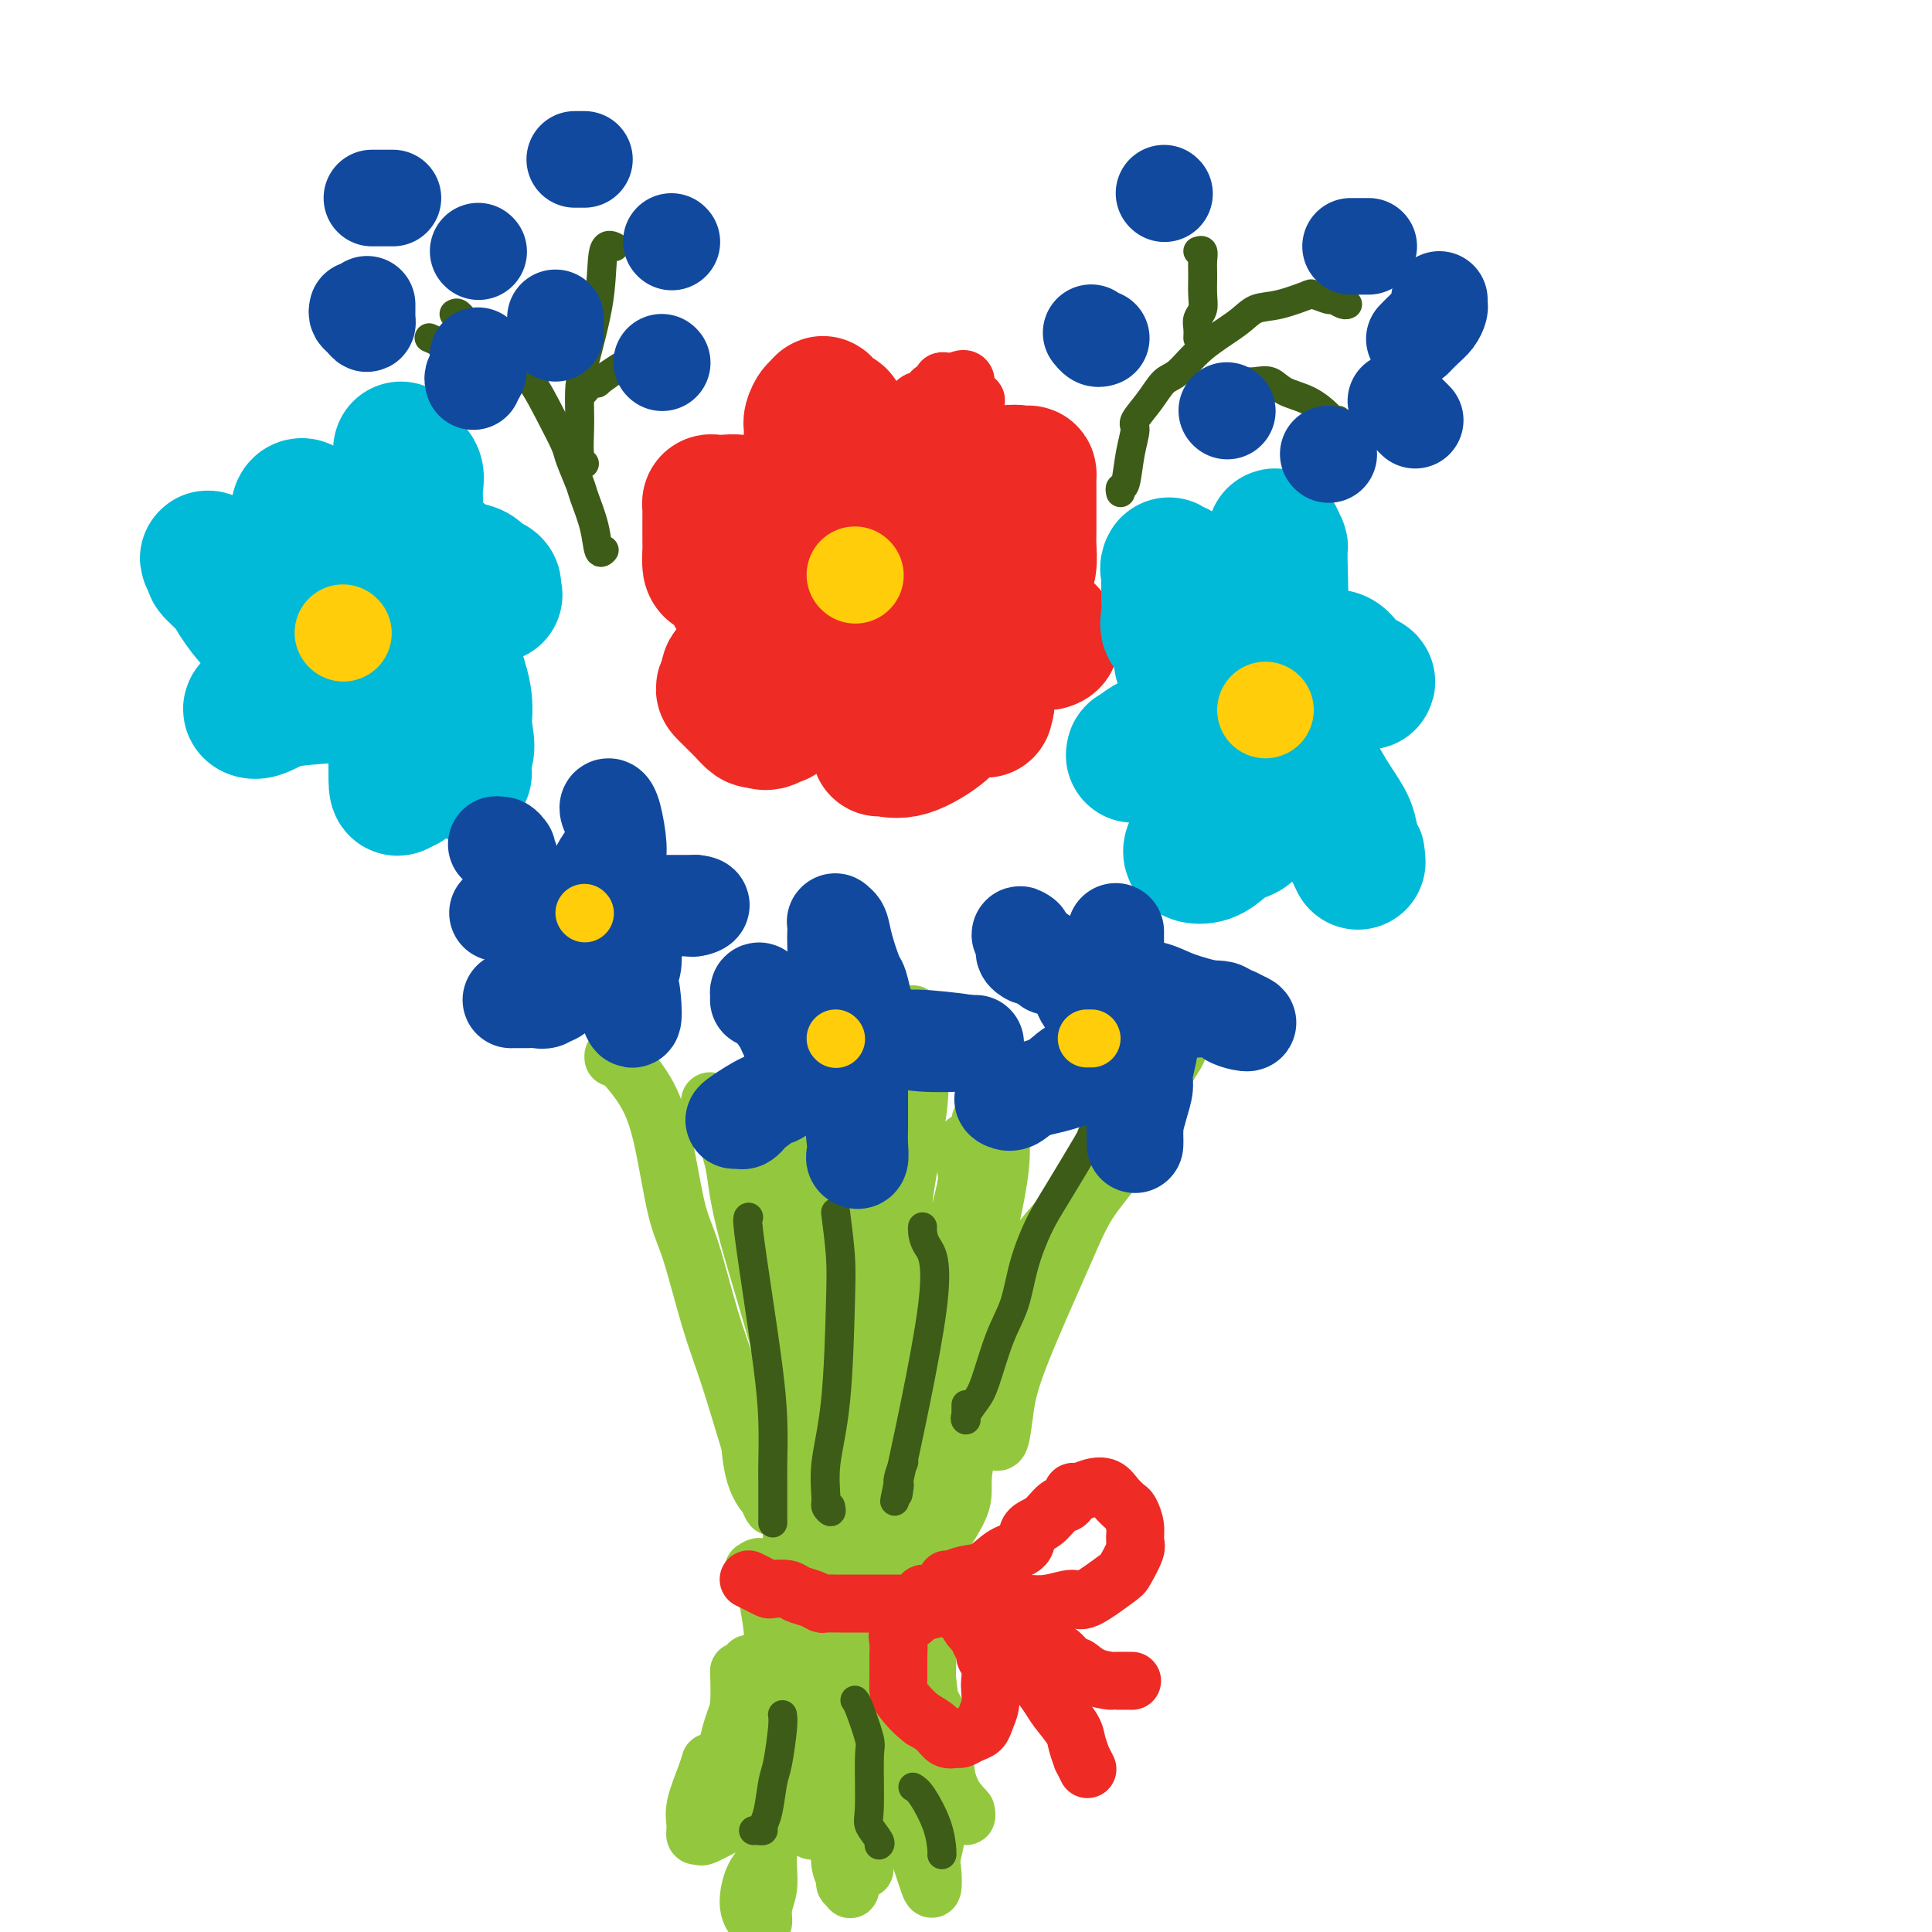 <svg viewBox='0 0 400 400' version='1.1' xmlns='http://www.w3.org/2000/svg' xmlns:xlink='http://www.w3.org/1999/xlink'><g fill='none' stroke='rgb(238,43,36)' stroke-width='28' stroke-linecap='round' stroke-linejoin='round'><path d='M165,133c0.151,-0.430 0.303,-0.860 0,-1c-0.303,-0.140 -1.060,0.008 -2,-1c-0.940,-1.008 -2.061,-3.174 -3,-4c-0.939,-0.826 -1.694,-0.312 -3,-1c-1.306,-0.688 -3.163,-2.578 -4,-3c-0.837,-0.422 -0.655,0.623 -1,0c-0.345,-0.623 -1.217,-2.915 -2,-4c-0.783,-1.085 -1.478,-0.963 -2,-1c-0.522,-0.037 -0.872,-0.232 -1,-1c-0.128,-0.768 -0.034,-2.107 0,-3c0.034,-0.893 0.009,-1.338 0,-2c-0.009,-0.662 -0.002,-1.539 0,-2c0.002,-0.461 -0.000,-0.506 0,-1c0.000,-0.494 0.002,-1.439 0,-2c-0.002,-0.561 -0.010,-0.739 0,-1c0.010,-0.261 0.036,-0.607 0,-1c-0.036,-0.393 -0.134,-0.835 0,-1c0.134,-0.165 0.500,-0.055 1,0c0.500,0.055 1.135,0.053 2,0c0.865,-0.053 1.962,-0.158 3,0c1.038,0.158 2.019,0.579 3,1'/><path d='M156,105c2.061,0.930 2.713,2.755 4,4c1.287,1.245 3.209,1.909 4,3c0.791,1.091 0.451,2.609 1,4c0.549,1.391 1.989,2.653 3,4c1.011,1.347 1.595,2.777 2,4c0.405,1.223 0.631,2.238 1,3c0.369,0.762 0.881,1.272 1,2c0.119,0.728 -0.154,1.675 0,2c0.154,0.325 0.737,0.029 1,0c0.263,-0.029 0.206,0.209 0,0c-0.206,-0.209 -0.562,-0.864 -1,-2c-0.438,-1.136 -0.958,-2.752 -1,-5c-0.042,-2.248 0.395,-5.127 0,-8c-0.395,-2.873 -1.623,-5.740 -2,-7c-0.377,-1.260 0.095,-0.913 0,-2c-0.095,-1.087 -0.758,-3.608 -1,-5c-0.242,-1.392 -0.065,-1.655 0,-3c0.065,-1.345 0.017,-3.774 0,-5c-0.017,-1.226 -0.001,-1.250 0,-2c0.001,-0.750 -0.011,-2.226 0,-3c0.011,-0.774 0.044,-0.847 0,-1c-0.044,-0.153 -0.166,-0.387 0,-1c0.166,-0.613 0.619,-1.604 1,-2c0.381,-0.396 0.691,-0.198 1,0'/><path d='M170,85c0.429,-2.687 0.501,-0.905 1,0c0.499,0.905 1.426,0.933 2,1c0.574,0.067 0.794,0.175 1,1c0.206,0.825 0.398,2.369 1,4c0.602,1.631 1.615,3.351 2,5c0.385,1.649 0.141,3.229 0,4c-0.141,0.771 -0.180,0.733 0,2c0.180,1.267 0.580,3.840 1,5c0.420,1.160 0.859,0.907 1,2c0.141,1.093 -0.015,3.532 0,5c0.015,1.468 0.201,1.967 0,4c-0.201,2.033 -0.788,5.602 -1,8c-0.212,2.398 -0.050,3.626 0,5c0.050,1.374 -0.011,2.894 0,4c0.011,1.106 0.094,1.800 0,2c-0.094,0.200 -0.366,-0.092 0,-1c0.366,-0.908 1.369,-2.431 2,-5c0.631,-2.569 0.891,-6.183 1,-9c0.109,-2.817 0.068,-4.835 1,-7c0.932,-2.165 2.838,-4.476 4,-6c1.162,-1.524 1.581,-2.262 2,-3'/><path d='M188,106c1.464,-1.969 2.124,-2.392 3,-3c0.876,-0.608 1.968,-1.403 3,-2c1.032,-0.597 2.003,-0.998 3,-1c0.997,-0.002 2.018,0.394 4,0c1.982,-0.394 4.923,-1.579 7,-2c2.077,-0.421 3.288,-0.078 4,0c0.712,0.078 0.923,-0.110 1,0c0.077,0.110 0.020,0.517 0,1c-0.020,0.483 -0.005,1.043 0,2c0.005,0.957 -0.002,2.312 0,4c0.002,1.688 0.013,3.708 0,5c-0.013,1.292 -0.051,1.857 0,3c0.051,1.143 0.190,2.864 0,4c-0.190,1.136 -0.709,1.688 -2,3c-1.291,1.312 -3.355,3.386 -5,5c-1.645,1.614 -2.870,2.769 -3,4c-0.130,1.231 0.835,2.538 1,3c0.165,0.462 -0.469,0.078 -1,0c-0.531,-0.078 -0.958,0.151 -1,0c-0.042,-0.151 0.300,-0.681 0,-1c-0.300,-0.319 -1.244,-0.427 -2,-1c-0.756,-0.573 -1.326,-1.610 -2,-2c-0.674,-0.390 -1.451,-0.132 -2,0c-0.549,0.132 -0.869,0.138 -2,0c-1.131,-0.138 -3.074,-0.422 -5,0c-1.926,0.422 -3.836,1.549 -5,2c-1.164,0.451 -1.582,0.225 -2,0'/><path d='M182,130c-3.651,0.764 -4.780,1.675 -6,2c-1.220,0.325 -2.532,0.063 -3,0c-0.468,-0.063 -0.093,0.074 0,0c0.093,-0.074 -0.096,-0.360 -1,0c-0.904,0.360 -2.522,1.364 -4,2c-1.478,0.636 -2.816,0.902 -4,1c-1.184,0.098 -2.216,0.026 -3,0c-0.784,-0.026 -1.321,-0.006 -2,0c-0.679,0.006 -1.500,-0.002 -2,0c-0.500,0.002 -0.679,0.013 -1,0c-0.321,-0.013 -0.783,-0.049 -1,0c-0.217,0.049 -0.188,0.184 -1,1c-0.812,0.816 -2.463,2.313 -3,3c-0.537,0.687 0.040,0.565 0,1c-0.040,0.435 -0.699,1.429 -1,2c-0.301,0.571 -0.246,0.721 0,1c0.246,0.279 0.682,0.688 1,1c0.318,0.312 0.518,0.527 1,1c0.482,0.473 1.245,1.204 2,2c0.755,0.796 1.501,1.656 2,2c0.499,0.344 0.749,0.172 1,0'/><path d='M157,149c1.667,1.094 2.336,0.328 3,0c0.664,-0.328 1.323,-0.217 2,-1c0.677,-0.783 1.371,-2.458 2,-3c0.629,-0.542 1.194,0.050 2,0c0.806,-0.050 1.855,-0.743 3,-1c1.145,-0.257 2.386,-0.079 3,0c0.614,0.079 0.601,0.059 1,0c0.399,-0.059 1.211,-0.156 2,0c0.789,0.156 1.556,0.566 2,1c0.444,0.434 0.564,0.891 1,2c0.436,1.109 1.189,2.871 2,4c0.811,1.129 1.679,1.627 2,2c0.321,0.373 0.093,0.623 0,1c-0.093,0.377 -0.051,0.881 0,1c0.051,0.119 0.111,-0.148 1,0c0.889,0.148 2.606,0.709 5,0c2.394,-0.709 5.465,-2.688 7,-4c1.535,-1.312 1.533,-1.955 2,-3c0.467,-1.045 1.403,-2.491 2,-3c0.597,-0.509 0.853,-0.079 1,0c0.147,0.079 0.183,-0.191 1,0c0.817,0.191 2.415,0.845 3,1c0.585,0.155 0.158,-0.189 0,0c-0.158,0.189 -0.045,0.911 0,1c0.045,0.089 0.023,-0.456 0,-1'/><path d='M204,146c0.709,-0.389 -0.017,-1.863 0,-3c0.017,-1.137 0.779,-1.938 1,-3c0.221,-1.062 -0.099,-2.384 0,-3c0.099,-0.616 0.618,-0.526 1,-1c0.382,-0.474 0.627,-1.513 1,-2c0.373,-0.487 0.875,-0.421 1,-1c0.125,-0.579 -0.125,-1.801 0,-2c0.125,-0.199 0.625,0.626 1,1c0.375,0.374 0.624,0.296 1,0c0.376,-0.296 0.878,-0.812 1,-1c0.122,-0.188 -0.136,-0.050 0,0c0.136,0.050 0.667,0.013 1,0c0.333,-0.013 0.468,-0.001 1,0c0.532,0.001 1.462,-0.010 2,0c0.538,0.010 0.683,0.041 1,0c0.317,-0.041 0.805,-0.155 1,0c0.195,0.155 0.098,0.577 0,1'/><path d='M217,132c1.420,0.389 0.468,0.862 0,1c-0.468,0.138 -0.454,-0.058 -1,0c-0.546,0.058 -1.652,0.369 -2,0c-0.348,-0.369 0.062,-1.419 0,-2c-0.062,-0.581 -0.598,-0.694 -1,-1c-0.402,-0.306 -0.672,-0.803 -1,-1c-0.328,-0.197 -0.715,-0.092 -1,0c-0.285,0.092 -0.468,0.171 -1,0c-0.532,-0.171 -1.414,-0.593 -2,-1c-0.586,-0.407 -0.875,-0.799 -1,-1c-0.125,-0.201 -0.086,-0.211 0,0c0.086,0.211 0.219,0.644 0,1c-0.219,0.356 -0.790,0.634 -1,1c-0.210,0.366 -0.060,0.819 0,1c0.060,0.181 0.030,0.091 0,0'/></g>
<g fill='none' stroke='rgb(147,200,62)' stroke-width='12' stroke-linecap='round' stroke-linejoin='round'><path d='M147,228c0.523,0.893 1.047,1.785 2,4c0.953,2.215 2.336,5.752 3,9c0.664,3.248 0.609,6.208 3,15c2.391,8.792 7.229,23.418 9,33c1.771,9.582 0.474,14.121 0,18c-0.474,3.879 -0.127,7.099 0,13c0.127,5.901 0.034,14.483 0,20c-0.034,5.517 -0.009,7.971 0,11c0.009,3.029 0.002,6.634 0,9c-0.002,2.366 -0.001,3.492 0,4c0.001,0.508 0.000,0.399 0,0c-0.000,-0.399 -0.000,-1.086 0,-4c0.000,-2.914 0.000,-8.054 0,-11c-0.000,-2.946 -0.000,-3.699 0,-4c0.000,-0.301 0.000,-0.151 0,0'/><path d='M176,234c-0.104,0.081 -0.207,0.162 0,2c0.207,1.838 0.725,5.433 1,8c0.275,2.567 0.308,4.104 0,8c-0.308,3.896 -0.958,10.150 -2,16c-1.042,5.850 -2.475,11.297 -3,17c-0.525,5.703 -0.141,11.663 0,16c0.141,4.337 0.038,7.052 0,11c-0.038,3.948 -0.010,9.128 0,14c0.010,4.872 0.003,9.435 0,13c-0.003,3.565 -0.002,6.130 0,8c0.002,1.870 0.003,3.043 0,4c-0.003,0.957 -0.011,1.698 0,2c0.011,0.302 0.042,0.164 0,-1c-0.042,-1.164 -0.156,-3.353 0,-5c0.156,-1.647 0.580,-2.751 1,-5c0.420,-2.249 0.834,-5.643 1,-7c0.166,-1.357 0.083,-0.679 0,0'/><path d='M203,232c-0.059,0.379 -0.118,0.759 0,2c0.118,1.241 0.414,3.345 -1,8c-1.414,4.655 -4.538,11.863 -6,17c-1.462,5.137 -1.263,8.203 -2,13c-0.737,4.797 -2.412,11.325 -4,17c-1.588,5.675 -3.090,10.497 -4,14c-0.910,3.503 -1.228,5.688 -2,9c-0.772,3.312 -1.998,7.752 -3,12c-1.002,4.248 -1.780,8.302 -2,11c-0.220,2.698 0.120,4.038 0,6c-0.120,1.962 -0.698,4.546 -1,6c-0.302,1.454 -0.326,1.779 0,2c0.326,0.221 1.002,0.338 1,0c-0.002,-0.338 -0.681,-1.132 -1,-2c-0.319,-0.868 -0.278,-1.811 0,-4c0.278,-2.189 0.794,-5.626 1,-7c0.206,-1.374 0.103,-0.687 0,0'/><path d='M204,245c-1.233,1.231 -2.466,2.462 -3,5c-0.534,2.538 -0.367,6.383 -1,11c-0.633,4.617 -2.064,10.007 -3,14c-0.936,3.993 -1.376,6.588 -2,10c-0.624,3.412 -1.432,7.642 -2,14c-0.568,6.358 -0.896,14.843 -1,23c-0.104,8.157 0.015,15.984 0,20c-0.015,4.016 -0.163,4.219 0,6c0.163,1.781 0.639,5.140 1,8c0.361,2.860 0.607,5.221 1,7c0.393,1.779 0.931,2.976 1,4c0.069,1.024 -0.332,1.877 0,3c0.332,1.123 1.396,2.518 2,3c0.604,0.482 0.750,0.052 1,0c0.250,-0.052 0.606,0.273 1,1c0.394,0.727 0.826,1.856 1,2c0.174,0.144 0.088,-0.695 0,-1c-0.088,-0.305 -0.179,-0.075 -1,-1c-0.821,-0.925 -2.371,-3.005 -3,-6c-0.629,-2.995 -0.337,-6.905 -1,-10c-0.663,-3.095 -2.281,-5.376 -3,-7c-0.719,-1.624 -0.540,-2.591 -1,-4c-0.460,-1.409 -1.560,-3.260 -2,-4c-0.440,-0.740 -0.220,-0.370 0,0'/><path d='M188,347c-0.079,2.081 -0.158,4.162 0,7c0.158,2.838 0.554,6.434 1,9c0.446,2.566 0.944,4.102 2,6c1.056,1.898 2.672,4.158 3,7c0.328,2.842 -0.631,6.265 -1,8c-0.369,1.735 -0.149,1.781 0,3c0.149,1.219 0.225,3.612 0,4c-0.225,0.388 -0.752,-1.229 -1,-2c-0.248,-0.771 -0.218,-0.696 -1,-3c-0.782,-2.304 -2.374,-6.989 -3,-10c-0.626,-3.011 -0.284,-4.349 -2,-8c-1.716,-3.651 -5.490,-9.615 -7,-12c-1.510,-2.385 -0.755,-1.193 0,0'/><path d='M173,351c-0.101,1.622 -0.201,3.244 -1,5c-0.799,1.756 -2.295,3.646 -2,6c0.295,2.354 2.381,5.170 3,7c0.619,1.830 -0.231,2.672 -1,4c-0.769,1.328 -1.459,3.141 -2,4c-0.541,0.859 -0.932,0.763 -1,1c-0.068,0.237 0.188,0.805 0,1c-0.188,0.195 -0.821,0.016 -1,0c-0.179,-0.016 0.096,0.130 0,-1c-0.096,-1.130 -0.564,-3.535 -1,-6c-0.436,-2.465 -0.839,-4.990 -1,-6c-0.161,-1.010 -0.081,-0.505 0,0'/><path d='M164,361c0.545,0.345 1.089,0.691 0,3c-1.089,2.309 -3.812,6.582 -6,9c-2.188,2.418 -3.840,2.983 -6,4c-2.160,1.017 -4.829,2.487 -6,3c-1.171,0.513 -0.843,0.069 -1,0c-0.157,-0.069 -0.799,0.237 -1,0c-0.201,-0.237 0.037,-1.017 0,-2c-0.037,-0.983 -0.350,-2.171 0,-4c0.350,-1.829 1.364,-4.300 2,-6c0.636,-1.700 0.896,-2.629 1,-3c0.104,-0.371 0.052,-0.186 0,0'/><path d='M153,346c0.091,2.469 0.182,4.937 0,7c-0.182,2.063 -0.638,3.719 -1,6c-0.362,2.281 -0.632,5.187 -1,7c-0.368,1.813 -0.834,2.532 -1,3c-0.166,0.468 -0.030,0.685 0,1c0.030,0.315 -0.044,0.728 0,-1c0.044,-1.728 0.208,-5.597 1,-9c0.792,-3.403 2.213,-6.339 3,-9c0.787,-2.661 0.939,-5.046 1,-6c0.061,-0.954 0.030,-0.477 0,0'/><path d='M160,220c-0.125,0.366 -0.249,0.731 0,2c0.249,1.269 0.872,3.440 2,6c1.128,2.560 2.762,5.509 4,9c1.238,3.491 2.079,7.524 3,11c0.921,3.476 1.921,6.395 3,10c1.079,3.605 2.239,7.895 3,12c0.761,4.105 1.125,8.025 1,10c-0.125,1.975 -0.738,2.004 -1,3c-0.262,0.996 -0.172,2.959 0,4c0.172,1.041 0.424,1.160 0,1c-0.424,-0.160 -1.526,-0.600 -2,-1c-0.474,-0.400 -0.320,-0.762 0,-3c0.320,-2.238 0.806,-6.354 1,-8c0.194,-1.646 0.097,-0.823 0,0'/><path d='M180,208c0.735,0.825 1.471,1.650 2,3c0.529,1.350 0.852,3.226 1,8c0.148,4.774 0.121,12.445 0,18c-0.121,5.555 -0.336,8.994 -1,14c-0.664,5.006 -1.778,11.578 -3,17c-1.222,5.422 -2.552,9.695 -3,12c-0.448,2.305 -0.015,2.641 0,3c0.015,0.359 -0.388,0.740 -1,2c-0.612,1.260 -1.432,3.400 0,-2c1.432,-5.400 5.116,-18.338 7,-26c1.884,-7.662 1.967,-10.046 2,-11c0.033,-0.954 0.017,-0.477 0,0'/><path d='M189,210c-0.089,0.643 -0.178,1.285 0,3c0.178,1.715 0.622,4.501 1,7c0.378,2.499 0.690,4.711 0,10c-0.690,5.289 -2.381,13.656 -3,19c-0.619,5.344 -0.165,7.667 0,12c0.165,4.333 0.042,10.676 0,15c-0.042,4.324 -0.004,6.627 0,9c0.004,2.373 -0.026,4.815 0,6c0.026,1.185 0.108,1.114 0,1c-0.108,-0.114 -0.407,-0.270 0,-2c0.407,-1.730 1.521,-5.036 4,-13c2.479,-7.964 6.324,-20.588 8,-27c1.676,-6.412 1.182,-6.611 1,-8c-0.182,-1.389 -0.052,-3.968 0,-5c0.052,-1.032 0.026,-0.516 0,0'/><path d='M206,292c-0.006,1.062 -0.013,2.125 0,3c0.013,0.875 0.045,1.564 0,2c-0.045,0.436 -0.168,0.619 0,1c0.168,0.381 0.628,0.959 1,0c0.372,-0.959 0.657,-3.456 1,-6c0.343,-2.544 0.744,-5.134 3,-11c2.256,-5.866 6.367,-15.009 9,-21c2.633,-5.991 3.788,-8.831 6,-12c2.212,-3.169 5.482,-6.668 8,-11c2.518,-4.332 4.283,-9.498 6,-13c1.717,-3.502 3.387,-5.341 4,-7c0.613,-1.659 0.168,-3.139 0,-4c-0.168,-0.861 -0.059,-1.105 0,-1c0.059,0.105 0.070,0.559 0,1c-0.070,0.441 -0.219,0.870 -2,5c-1.781,4.130 -5.195,11.962 -10,19c-4.805,7.038 -11.003,13.283 -15,18c-3.997,4.717 -5.793,7.906 -9,12c-3.207,4.094 -7.825,9.093 -11,13c-3.175,3.907 -4.906,6.724 -6,9c-1.094,2.276 -1.551,4.012 -2,5c-0.449,0.988 -0.890,1.227 -1,2c-0.110,0.773 0.111,2.078 0,2c-0.111,-0.078 -0.556,-1.539 -1,-3'/><path d='M187,295c0.544,-2.394 2.405,-6.879 5,-12c2.595,-5.121 5.926,-10.877 8,-15c2.074,-4.123 2.891,-6.611 4,-11c1.109,-4.389 2.509,-10.677 3,-15c0.491,-4.323 0.074,-6.680 0,-8c-0.074,-1.320 0.194,-1.604 0,-2c-0.194,-0.396 -0.850,-0.904 -1,0c-0.150,0.904 0.207,3.220 0,5c-0.207,1.780 -0.977,3.022 -2,7c-1.023,3.978 -2.298,10.690 -4,16c-1.702,5.310 -3.829,9.218 -5,14c-1.171,4.782 -1.385,10.439 -2,14c-0.615,3.561 -1.631,5.027 -2,6c-0.369,0.973 -0.092,1.454 0,2c0.092,0.546 -0.001,1.158 0,1c0.001,-0.158 0.097,-1.085 0,-2c-0.097,-0.915 -0.386,-1.818 -1,-3c-0.614,-1.182 -1.552,-2.642 -3,-6c-1.448,-3.358 -3.407,-8.615 -6,-14c-2.593,-5.385 -5.819,-10.897 -8,-14c-2.181,-3.103 -3.318,-3.797 -4,-5c-0.682,-1.203 -0.909,-2.915 -1,-3c-0.091,-0.085 -0.045,1.458 0,3'/><path d='M168,253c-0.060,4.252 -0.211,13.380 -1,19c-0.789,5.620 -2.215,7.730 -3,10c-0.785,2.270 -0.929,4.700 -1,6c-0.071,1.300 -0.070,1.470 0,1c0.070,-0.470 0.207,-1.580 0,-2c-0.207,-0.420 -0.760,-0.148 -1,-2c-0.240,-1.852 -0.167,-5.826 0,-8c0.167,-2.174 0.430,-2.547 0,-4c-0.430,-1.453 -1.551,-3.987 -2,-5c-0.449,-1.013 -0.224,-0.507 0,0'/><path d='M127,219c-0.042,-0.485 -0.084,-0.970 1,0c1.084,0.970 3.294,3.396 5,6c1.706,2.604 2.910,5.385 4,10c1.090,4.615 2.067,11.063 3,15c0.933,3.937 1.821,5.362 3,9c1.179,3.638 2.648,9.489 4,14c1.352,4.511 2.586,7.683 4,12c1.414,4.317 3.006,9.780 4,13c0.994,3.220 1.390,4.197 2,6c0.610,1.803 1.435,4.433 2,6c0.565,1.567 0.869,2.071 1,2c0.131,-0.071 0.088,-0.718 0,-1c-0.088,-0.282 -0.219,-0.199 -1,-1c-0.781,-0.801 -2.210,-2.485 -3,-6c-0.790,-3.515 -0.940,-8.861 -1,-11c-0.060,-2.139 -0.030,-1.069 0,0'/><path d='M152,234c0.281,-0.534 0.563,-1.068 2,1c1.437,2.068 4.031,6.738 6,10c1.969,3.262 3.314,5.117 5,9c1.686,3.883 3.715,9.794 5,16c1.285,6.206 1.828,12.706 2,18c0.172,5.294 -0.027,9.382 1,15c1.027,5.618 3.280,12.765 4,15c0.720,2.235 -0.094,-0.443 0,-2c0.094,-1.557 1.097,-1.995 2,-4c0.903,-2.005 1.705,-5.578 2,-9c0.295,-3.422 0.084,-6.692 0,-8c-0.084,-1.308 -0.042,-0.654 0,0'/><path d='M206,276c-0.183,2.367 -0.366,4.735 0,6c0.366,1.265 1.283,1.428 0,5c-1.283,3.572 -4.764,10.555 -6,15c-1.236,4.445 -0.225,6.354 -1,9c-0.775,2.646 -3.336,6.030 -5,9c-1.664,2.970 -2.433,5.525 -3,7c-0.567,1.475 -0.934,1.870 -2,3c-1.066,1.130 -2.832,2.993 -3,4c-0.168,1.007 1.263,1.156 1,2c-0.263,0.844 -2.218,2.384 -3,3c-0.782,0.616 -0.391,0.308 0,0'/><path d='M156,325c0.762,-0.521 1.525,-1.042 2,0c0.475,1.042 0.663,3.646 1,6c0.337,2.354 0.822,4.457 1,7c0.178,2.543 0.049,5.526 0,7c-0.049,1.474 -0.017,1.441 0,3c0.017,1.559 0.019,4.712 0,7c-0.019,2.288 -0.057,3.712 0,5c0.057,1.288 0.211,2.441 0,4c-0.211,1.559 -0.788,3.526 -1,5c-0.212,1.474 -0.061,2.456 0,4c0.061,1.544 0.031,3.651 0,6c-0.031,2.349 -0.064,4.942 0,7c0.064,2.058 0.225,3.583 0,5c-0.225,1.417 -0.835,2.727 -1,4c-0.165,1.273 0.116,2.511 0,3c-0.116,0.489 -0.627,0.231 -1,0c-0.373,-0.231 -0.608,-0.433 -1,-1c-0.392,-0.567 -0.942,-1.497 -1,-3c-0.058,-1.503 0.376,-3.578 1,-5c0.624,-1.422 1.437,-2.191 2,-3c0.563,-0.809 0.875,-1.660 1,-2c0.125,-0.340 0.062,-0.170 0,0'/><path d='M174,368c0.002,0.570 0.005,1.140 0,2c-0.005,0.860 -0.016,2.009 0,4c0.016,1.991 0.061,4.824 0,7c-0.061,2.176 -0.228,3.695 0,5c0.228,1.305 0.851,2.396 1,3c0.149,0.604 -0.176,0.720 0,1c0.176,0.280 0.852,0.725 1,1c0.148,0.275 -0.234,0.379 0,-2c0.234,-2.379 1.082,-7.243 2,-9c0.918,-1.757 1.906,-0.407 2,-2c0.094,-1.593 -0.707,-6.128 -1,-8c-0.293,-1.872 -0.079,-1.081 0,-1c0.079,0.081 0.021,-0.547 0,0c-0.021,0.547 -0.006,2.270 0,5c0.006,2.730 0.004,6.466 0,9c-0.004,2.534 -0.009,3.867 0,4c0.009,0.133 0.030,-0.935 0,-1c-0.030,-0.065 -0.113,0.872 0,0c0.113,-0.872 0.422,-3.553 0,-6c-0.422,-2.447 -1.575,-4.659 -2,-6c-0.425,-1.341 -0.121,-1.812 0,-2c0.121,-0.188 0.061,-0.094 0,0'/></g>
<g fill='none' stroke='rgb(238,43,36)' stroke-width='12' stroke-linecap='round' stroke-linejoin='round'><path d='M155,327c0.628,0.311 1.255,0.622 2,1c0.745,0.378 1.606,0.822 2,1c0.394,0.178 0.319,0.090 1,0c0.681,-0.090 2.118,-0.182 3,0c0.882,0.182 1.211,0.637 2,1c0.789,0.363 2.040,0.633 3,1c0.960,0.367 1.631,0.830 2,1c0.369,0.170 0.438,0.045 1,0c0.562,-0.045 1.617,-0.012 2,0c0.383,0.012 0.095,0.003 1,0c0.905,-0.003 3.002,-0.001 5,0c1.998,0.001 3.897,0.001 5,0c1.103,-0.001 1.410,-0.003 2,0c0.590,0.003 1.464,0.011 2,0c0.536,-0.011 0.736,-0.041 1,0c0.264,0.041 0.593,0.155 1,0c0.407,-0.155 0.893,-0.578 1,-1c0.107,-0.422 -0.163,-0.845 0,-1c0.163,-0.155 0.761,-0.044 1,0c0.239,0.044 0.120,0.022 0,0'/><path d='M196,327c0.180,0.104 0.361,0.209 1,0c0.639,-0.209 1.738,-0.731 3,-1c1.262,-0.269 2.687,-0.283 4,-1c1.313,-0.717 2.515,-2.136 4,-3c1.485,-0.864 3.252,-1.172 4,-2c0.748,-0.828 0.477,-2.177 1,-3c0.523,-0.823 1.840,-1.120 3,-2c1.160,-0.880 2.162,-2.344 3,-3c0.838,-0.656 1.513,-0.503 2,-1c0.487,-0.497 0.788,-1.644 1,-2c0.212,-0.356 0.337,0.080 1,0c0.663,-0.080 1.865,-0.675 3,-1c1.135,-0.325 2.203,-0.380 3,0c0.797,0.380 1.323,1.194 2,2c0.677,0.806 1.504,1.603 2,2c0.496,0.397 0.662,0.394 1,1c0.338,0.606 0.849,1.822 1,3c0.151,1.178 -0.057,2.317 0,3c0.057,0.683 0.380,0.910 0,2c-0.380,1.090 -1.461,3.042 -2,4c-0.539,0.958 -0.534,0.922 -2,2c-1.466,1.078 -4.402,3.270 -6,4c-1.598,0.730 -1.859,-0.000 -3,0c-1.141,0.000 -3.163,0.732 -5,1c-1.837,0.268 -3.489,0.072 -5,0c-1.511,-0.072 -2.879,-0.019 -4,0c-1.121,0.019 -1.994,0.005 -3,0c-1.006,-0.005 -2.145,-0.001 -4,0c-1.855,0.001 -4.428,0.001 -7,0'/><path d='M194,332c-5.605,0.321 -4.119,0.623 -4,1c0.119,0.377 -1.131,0.829 -2,1c-0.869,0.171 -1.359,0.060 -1,0c0.359,-0.060 1.566,-0.069 2,0c0.434,0.069 0.094,0.216 1,0c0.906,-0.216 3.059,-0.793 4,-1c0.941,-0.207 0.672,-0.043 1,0c0.328,0.043 1.253,-0.035 2,0c0.747,0.035 1.314,0.184 2,1c0.686,0.816 1.489,2.298 2,3c0.511,0.702 0.729,0.624 1,1c0.271,0.376 0.594,1.207 1,2c0.406,0.793 0.893,1.549 1,2c0.107,0.451 -0.167,0.599 0,1c0.167,0.401 0.774,1.055 1,2c0.226,0.945 0.073,2.179 0,3c-0.073,0.821 -0.064,1.228 0,2c0.064,0.772 0.182,1.910 0,3c-0.182,1.090 -0.664,2.134 -1,3c-0.336,0.866 -0.527,1.554 -1,2c-0.473,0.446 -1.228,0.649 -2,1c-0.772,0.351 -1.560,0.848 -2,1c-0.440,0.152 -0.530,-0.042 -1,0c-0.470,0.042 -1.319,0.319 -2,0c-0.681,-0.319 -1.195,-1.234 -2,-2c-0.805,-0.766 -1.903,-1.383 -3,-2'/><path d='M191,356c-1.928,-1.438 -3.248,-3.032 -4,-4c-0.752,-0.968 -0.935,-1.309 -1,-2c-0.065,-0.691 -0.012,-1.733 0,-3c0.012,-1.267 -0.019,-2.761 0,-4c0.019,-1.239 0.086,-2.224 0,-3c-0.086,-0.776 -0.324,-1.343 0,-2c0.324,-0.657 1.211,-1.403 2,-2c0.789,-0.597 1.482,-1.045 2,-2c0.518,-0.955 0.862,-2.416 1,-3c0.138,-0.584 0.069,-0.292 0,0'/><path d='M203,336c0.081,0.618 0.161,1.236 1,2c0.839,0.764 2.436,1.673 4,3c1.564,1.327 3.095,3.072 4,4c0.905,0.928 1.184,1.038 2,2c0.816,0.962 2.170,2.777 3,4c0.830,1.223 1.135,1.853 2,3c0.865,1.147 2.288,2.812 3,4c0.712,1.188 0.713,1.898 1,3c0.287,1.102 0.860,2.594 1,3c0.140,0.406 -0.155,-0.275 0,0c0.155,0.275 0.758,1.507 1,2c0.242,0.493 0.121,0.246 0,0'/><path d='M213,338c1.015,1.250 2.031,2.499 3,3c0.969,0.501 1.893,0.253 3,1c1.107,0.747 2.399,2.487 3,3c0.601,0.513 0.512,-0.202 1,0c0.488,0.202 1.553,1.322 3,2c1.447,0.678 3.274,0.914 4,1c0.726,0.086 0.349,0.023 1,0c0.651,-0.023 2.329,-0.007 3,0c0.671,0.007 0.336,0.003 0,0'/><path d='M186,87c0.333,-0.332 0.666,-0.664 1,-1c0.334,-0.336 0.668,-0.678 1,-1c0.332,-0.322 0.662,-0.626 1,-1c0.338,-0.374 0.683,-0.817 1,-1c0.317,-0.183 0.605,-0.105 1,0c0.395,0.105 0.898,0.235 1,0c0.102,-0.235 -0.198,-0.837 0,-1c0.198,-0.163 0.892,0.114 1,0c0.108,-0.114 -0.372,-0.619 0,-1c0.372,-0.381 1.594,-0.638 2,-1c0.406,-0.362 -0.006,-0.828 0,-1c0.006,-0.172 0.430,-0.049 1,0c0.570,0.049 1.285,0.025 2,0'/><path d='M198,79c2.265,-1.192 1.927,-0.173 2,1c0.073,1.173 0.555,2.499 1,3c0.445,0.501 0.851,0.176 1,0c0.149,-0.176 0.040,-0.202 0,0c-0.040,0.202 -0.010,0.631 0,1c0.010,0.369 -0.001,0.677 0,1c0.001,0.323 0.014,0.661 0,1c-0.014,0.339 -0.055,0.678 0,1c0.055,0.322 0.207,0.625 0,1c-0.207,0.375 -0.773,0.821 -1,1c-0.227,0.179 -0.113,0.089 0,0'/></g>
<g fill='none' stroke='rgb(0,186,216)' stroke-width='28' stroke-linecap='round' stroke-linejoin='round'><path d='M83,115c-0.000,-0.530 -0.000,-1.060 0,-1c0.000,0.060 0.000,0.708 0,0c-0.000,-0.708 -0.000,-2.774 0,-4c0.000,-1.226 0.000,-1.614 0,-2c-0.000,-0.386 -0.000,-0.772 0,-2c0.000,-1.228 0.000,-3.300 0,-5c-0.000,-1.700 -0.001,-3.028 0,-4c0.001,-0.972 0.002,-1.589 0,-2c-0.002,-0.411 -0.007,-0.616 0,-1c0.007,-0.384 0.026,-0.946 0,-1c-0.026,-0.054 -0.098,0.400 0,1c0.098,0.600 0.365,1.345 1,2c0.635,0.655 1.638,1.219 2,2c0.362,0.781 0.081,1.778 0,3c-0.081,1.222 0.036,2.667 0,4c-0.036,1.333 -0.225,2.553 0,4c0.225,1.447 0.863,3.120 1,4c0.137,0.880 -0.226,0.968 0,1c0.226,0.032 1.040,0.009 1,0c-0.040,-0.009 -0.934,-0.002 -1,0c-0.066,0.002 0.695,0.001 1,0c0.305,-0.001 0.152,-0.000 0,0'/><path d='M88,114c1.388,3.212 2.360,1.242 3,1c0.640,-0.242 0.950,1.245 2,2c1.050,0.755 2.842,0.780 4,1c1.158,0.220 1.682,0.637 2,1c0.318,0.363 0.429,0.673 1,1c0.571,0.327 1.601,0.673 2,1c0.399,0.327 0.167,0.637 0,1c-0.167,0.363 -0.269,0.780 0,1c0.269,0.220 0.911,0.245 0,0c-0.911,-0.245 -3.373,-0.759 -5,-1c-1.627,-0.241 -2.418,-0.208 -4,-1c-1.582,-0.792 -3.956,-2.409 -5,-3c-1.044,-0.591 -0.760,-0.157 -1,0c-0.240,0.157 -1.004,0.036 -1,0c0.004,-0.036 0.777,0.014 1,0c0.223,-0.014 -0.105,-0.093 0,1c0.105,1.093 0.643,3.356 1,4c0.357,0.644 0.534,-0.332 1,0c0.466,0.332 1.222,1.970 2,4c0.778,2.030 1.580,4.451 2,6c0.420,1.549 0.459,2.225 1,4c0.541,1.775 1.583,4.650 2,7c0.417,2.350 0.208,4.175 0,6'/><path d='M96,150c1.241,6.152 0.343,5.531 0,6c-0.343,0.469 -0.133,2.029 0,3c0.133,0.971 0.187,1.353 0,1c-0.187,-0.353 -0.614,-1.440 -1,-2c-0.386,-0.560 -0.729,-0.591 -1,-2c-0.271,-1.409 -0.469,-4.196 -1,-7c-0.531,-2.804 -1.395,-5.627 -2,-7c-0.605,-1.373 -0.950,-1.297 -1,-2c-0.050,-0.703 0.197,-2.185 0,-3c-0.197,-0.815 -0.837,-0.964 -1,-1c-0.163,-0.036 0.151,0.042 0,0c-0.151,-0.042 -0.766,-0.205 -1,0c-0.234,0.205 -0.086,0.776 0,2c0.086,1.224 0.110,3.099 0,5c-0.110,1.901 -0.354,3.826 -1,6c-0.646,2.174 -1.692,4.596 -2,6c-0.308,1.404 0.124,1.789 0,3c-0.124,1.211 -0.803,3.249 -1,4c-0.197,0.751 0.086,0.215 0,0c-0.086,-0.215 -0.543,-0.107 -1,0'/><path d='M83,162c-1.265,3.277 -0.926,-1.031 -1,-4c-0.074,-2.969 -0.559,-4.599 -1,-6c-0.441,-1.401 -0.837,-2.572 -1,-4c-0.163,-1.428 -0.094,-3.111 0,-4c0.094,-0.889 0.214,-0.982 0,-1c-0.214,-0.018 -0.760,0.041 -1,0c-0.240,-0.041 -0.173,-0.182 -2,0c-1.827,0.182 -5.547,0.687 -9,1c-3.453,0.313 -6.638,0.434 -9,1c-2.362,0.566 -3.900,1.578 -5,2c-1.100,0.422 -1.762,0.254 -2,0c-0.238,-0.254 -0.050,-0.594 1,-1c1.050,-0.406 2.964,-0.880 4,-1c1.036,-0.120 1.195,0.112 2,0c0.805,-0.112 2.255,-0.569 3,-1c0.745,-0.431 0.784,-0.838 1,-1c0.216,-0.162 0.608,-0.081 1,0'/><path d='M64,143c1.487,-0.732 0.204,-0.563 0,-1c-0.204,-0.437 0.670,-1.481 1,-2c0.330,-0.519 0.115,-0.514 0,-1c-0.115,-0.486 -0.129,-1.464 0,-2c0.129,-0.536 0.403,-0.629 0,-1c-0.403,-0.371 -1.482,-1.018 -3,-2c-1.518,-0.982 -3.477,-2.299 -5,-3c-1.523,-0.701 -2.612,-0.788 -4,-2c-1.388,-1.212 -3.076,-3.551 -4,-5c-0.924,-1.449 -1.085,-2.010 -2,-3c-0.915,-0.990 -2.583,-2.410 -3,-3c-0.417,-0.590 0.419,-0.352 0,-1c-0.419,-0.648 -2.092,-2.184 0,-1c2.092,1.184 7.948,5.089 11,7c3.052,1.911 3.301,1.830 4,2c0.699,0.170 1.847,0.592 3,1c1.153,0.408 2.310,0.802 3,1c0.690,0.198 0.911,0.199 1,0c0.089,-0.199 0.044,-0.600 0,-1'/><path d='M66,126c3.379,1.065 0.827,-0.272 0,-2c-0.827,-1.728 0.070,-3.847 0,-6c-0.070,-2.153 -1.106,-4.340 -2,-6c-0.894,-1.660 -1.644,-2.792 -2,-4c-0.356,-1.208 -0.316,-2.492 0,-3c0.316,-0.508 0.908,-0.241 1,0c0.092,0.241 -0.316,0.456 0,1c0.316,0.544 1.354,1.416 2,2c0.646,0.584 0.899,0.881 1,1c0.101,0.119 0.051,0.059 0,0'/><path d='M259,132c0.301,-0.022 0.603,-0.044 1,0c0.397,0.044 0.890,0.153 1,0c0.110,-0.153 -0.164,-0.569 0,-1c0.164,-0.431 0.766,-0.877 1,-2c0.234,-1.123 0.100,-2.924 0,-4c-0.100,-1.076 -0.167,-1.429 0,-3c0.167,-1.571 0.566,-4.361 1,-6c0.434,-1.639 0.903,-2.128 1,-3c0.097,-0.872 -0.178,-2.129 0,-2c0.178,0.129 0.807,1.642 1,2c0.193,0.358 -0.051,-0.439 0,3c0.051,3.439 0.398,11.115 0,16c-0.398,4.885 -1.540,6.980 -2,8c-0.460,1.020 -0.239,0.967 0,1c0.239,0.033 0.497,0.152 1,0c0.503,-0.152 1.252,-0.576 2,-1'/><path d='M266,140c1.728,-0.620 4.548,-2.169 6,-3c1.452,-0.831 1.536,-0.945 2,-1c0.464,-0.055 1.307,-0.050 2,0c0.693,0.050 1.236,0.144 2,1c0.764,0.856 1.750,2.474 2,3c0.250,0.526 -0.237,-0.041 0,0c0.237,0.041 1.198,0.691 2,1c0.802,0.309 1.445,0.279 1,0c-0.445,-0.279 -1.979,-0.807 -3,-1c-1.021,-0.193 -1.531,-0.052 -3,0c-1.469,0.052 -3.898,0.013 -6,0c-2.102,-0.013 -3.877,-0.001 -5,0c-1.123,0.001 -1.593,-0.008 -2,0c-0.407,0.008 -0.750,0.032 -1,0c-0.250,-0.032 -0.407,-0.121 0,1c0.407,1.121 1.379,3.453 2,5c0.621,1.547 0.893,2.310 1,3c0.107,0.690 0.050,1.307 1,3c0.950,1.693 2.909,4.463 4,6c1.091,1.537 1.316,1.842 2,3c0.684,1.158 1.827,3.169 3,5c1.173,1.831 2.376,3.480 3,5c0.624,1.520 0.668,2.909 1,4c0.332,1.091 0.952,1.883 1,2c0.048,0.117 -0.476,-0.442 -1,-1'/><path d='M280,176c2.514,5.365 0.299,0.776 -1,-2c-1.299,-2.776 -1.682,-3.739 -3,-5c-1.318,-1.261 -3.571,-2.821 -5,-4c-1.429,-1.179 -2.033,-1.976 -3,-3c-0.967,-1.024 -2.296,-2.274 -3,-3c-0.704,-0.726 -0.784,-0.928 -1,-1c-0.216,-0.072 -0.567,-0.012 -1,0c-0.433,0.012 -0.948,-0.023 -1,0c-0.052,0.023 0.359,0.103 0,1c-0.359,0.897 -1.488,2.612 -2,5c-0.512,2.388 -0.407,5.450 -1,7c-0.593,1.550 -1.884,1.588 -3,2c-1.116,0.412 -2.056,1.199 -3,2c-0.944,0.801 -1.894,1.618 -3,2c-1.106,0.382 -2.370,0.329 -3,0c-0.630,-0.329 -0.625,-0.935 0,-2c0.625,-1.065 1.872,-2.589 3,-4c1.128,-1.411 2.137,-2.708 3,-4c0.863,-1.292 1.578,-2.579 2,-4c0.422,-1.421 0.549,-2.978 1,-4c0.451,-1.022 1.225,-1.511 2,-2'/><path d='M258,157c1.743,-3.320 0.599,-1.622 0,-1c-0.599,0.622 -0.653,0.166 -2,0c-1.347,-0.166 -3.986,-0.041 -7,0c-3.014,0.041 -6.402,-0.001 -9,0c-2.598,0.001 -4.406,0.044 -5,0c-0.594,-0.044 0.027,-0.176 0,0c-0.027,0.176 -0.702,0.659 0,0c0.702,-0.659 2.781,-2.461 5,-3c2.219,-0.539 4.578,0.184 6,0c1.422,-0.184 1.907,-1.276 2,-2c0.093,-0.724 -0.206,-1.079 0,-1c0.206,0.079 0.916,0.594 1,-1c0.084,-1.594 -0.458,-5.297 -1,-9'/><path d='M248,140c-0.651,-1.813 -2.280,-0.846 -3,-2c-0.720,-1.154 -0.533,-4.428 -1,-6c-0.467,-1.572 -1.589,-1.443 -2,-2c-0.411,-0.557 -0.110,-1.801 0,-3c0.110,-1.199 0.029,-2.352 0,-3c-0.029,-0.648 -0.007,-0.791 0,-1c0.007,-0.209 -0.000,-0.482 0,-1c0.000,-0.518 0.008,-1.279 0,-2c-0.008,-0.721 -0.031,-1.401 0,-2c0.031,-0.599 0.116,-1.115 0,-1c-0.116,0.115 -0.434,0.862 0,1c0.434,0.138 1.619,-0.331 2,0c0.381,0.331 -0.041,1.463 0,2c0.041,0.537 0.547,0.481 1,1c0.453,0.519 0.853,1.614 1,2c0.147,0.386 0.039,0.062 0,0c-0.039,-0.062 -0.011,0.137 0,1c0.011,0.863 0.003,2.389 0,3c-0.003,0.611 -0.002,0.305 0,0'/></g>
<g fill='none' stroke='rgb(255,205,10)' stroke-width='20' stroke-linecap='round' stroke-linejoin='round'><path d='M71,131c0.000,0.000 0.100,0.100 0.1,0.1'/><path d='M177,119c0.000,0.000 0.100,0.100 0.1,0.1'/><path d='M262,147c0.000,0.000 0.000,0.000 0,0c0.000,0.000 0.000,0.000 0,0'/></g>
<g fill='none' stroke='rgb(61,92,24)' stroke-width='6' stroke-linecap='round' stroke-linejoin='round'><path d='M232,102c-0.092,-0.453 -0.185,-0.907 0,-1c0.185,-0.093 0.647,0.174 1,-1c0.353,-1.174 0.597,-3.789 1,-6c0.403,-2.211 0.963,-4.018 1,-5c0.037,-0.982 -0.451,-1.139 0,-2c0.451,-0.861 1.839,-2.425 3,-4c1.161,-1.575 2.095,-3.161 3,-4c0.905,-0.839 1.782,-0.930 3,-2c1.218,-1.070 2.776,-3.117 5,-5c2.224,-1.883 5.114,-3.600 7,-5c1.886,-1.400 2.769,-2.481 4,-3c1.231,-0.519 2.810,-0.475 5,-1c2.190,-0.525 4.991,-1.620 6,-2c1.009,-0.380 0.224,-0.046 0,0c-0.224,0.046 0.112,-0.198 1,0c0.888,0.198 2.329,0.838 3,1c0.671,0.162 0.572,-0.152 1,0c0.428,0.152 1.385,0.772 2,1c0.615,0.228 0.890,0.065 1,0c0.110,-0.065 0.055,-0.033 0,0'/><path d='M248,82c1.680,-0.733 3.359,-1.466 4,-2c0.641,-0.534 0.242,-0.869 1,-1c0.758,-0.131 2.673,-0.059 4,0c1.327,0.059 2.065,0.103 3,0c0.935,-0.103 2.068,-0.353 3,0c0.932,0.353 1.665,1.310 3,2c1.335,0.690 3.272,1.113 5,2c1.728,0.887 3.247,2.238 4,3c0.753,0.762 0.741,0.936 1,1c0.259,0.064 0.788,0.018 1,0c0.212,-0.018 0.106,-0.009 0,0'/><path d='M248,70c0.030,-0.662 0.061,-1.325 0,-2c-0.061,-0.675 -0.213,-1.363 0,-2c0.213,-0.637 0.790,-1.222 1,-2c0.210,-0.778 0.053,-1.750 0,-3c-0.053,-1.250 -0.000,-2.780 0,-4c0.000,-1.220 -0.051,-2.131 0,-3c0.051,-0.869 0.206,-1.695 0,-2c-0.206,-0.305 -0.773,-0.087 -1,0c-0.227,0.087 -0.113,0.044 0,0'/><path d='M94,65c0.284,-0.171 0.567,-0.341 1,0c0.433,0.341 1.014,1.194 2,2c0.986,0.806 2.376,1.564 4,3c1.624,1.436 3.481,3.551 5,5c1.519,1.449 2.701,2.234 4,4c1.299,1.766 2.714,4.515 4,7c1.286,2.485 2.442,4.708 3,6c0.558,1.292 0.516,1.654 1,3c0.484,1.346 1.492,3.678 2,5c0.508,1.322 0.514,1.636 1,3c0.486,1.364 1.450,3.778 2,6c0.550,2.222 0.687,4.252 1,5c0.313,0.748 0.804,0.214 1,0c0.196,-0.214 0.098,-0.107 0,0'/><path d='M121,96c-0.422,-0.375 -0.844,-0.750 -1,-2c-0.156,-1.250 -0.045,-3.376 0,-5c0.045,-1.624 0.024,-2.748 0,-4c-0.024,-1.252 -0.052,-2.633 0,-4c0.052,-1.367 0.182,-2.720 1,-6c0.818,-3.280 2.322,-8.487 3,-13c0.678,-4.513 0.529,-8.330 1,-10c0.471,-1.670 1.563,-1.191 2,-1c0.437,0.191 0.218,0.096 0,0'/><path d='M121,81c0.700,-0.821 1.401,-1.643 2,-2c0.599,-0.357 1.097,-0.250 1,0c-0.097,0.250 -0.789,0.644 0,0c0.789,-0.644 3.059,-2.327 6,-4c2.941,-1.673 6.555,-3.335 8,-4c1.445,-0.665 0.723,-0.332 0,0'/><path d='M98,76c0.378,-0.249 0.756,-0.498 0,-1c-0.756,-0.502 -2.646,-1.258 -4,-2c-1.354,-0.742 -2.172,-1.469 -3,-2c-0.828,-0.531 -1.665,-0.866 -2,-1c-0.335,-0.134 -0.167,-0.067 0,0'/><path d='M155,252c-0.174,0.036 -0.348,0.072 0,3c0.348,2.928 1.218,8.747 2,14c0.782,5.253 1.478,9.940 2,14c0.522,4.060 0.872,7.492 1,11c0.128,3.508 0.034,7.091 0,9c-0.034,1.909 -0.009,2.144 0,4c0.009,1.856 0.002,5.334 0,7c-0.002,1.666 -0.001,1.519 0,1c0.001,-0.519 0.000,-1.409 0,-2c-0.000,-0.591 -0.000,-0.883 0,-1c0.000,-0.117 0.000,-0.058 0,0'/><path d='M173,251c0.409,3.187 0.817,6.374 1,9c0.183,2.626 0.139,4.692 0,10c-0.139,5.308 -0.373,13.858 -1,20c-0.627,6.142 -1.646,9.877 -2,13c-0.354,3.123 -0.042,5.635 0,7c0.042,1.365 -0.185,1.582 0,2c0.185,0.418 0.780,1.036 1,1c0.220,-0.036 0.063,-0.724 0,-1c-0.063,-0.276 -0.031,-0.138 0,0'/><path d='M191,254c-0.026,0.186 -0.052,0.373 0,1c0.052,0.627 0.182,1.696 1,3c0.818,1.304 2.324,2.844 1,13c-1.324,10.156 -5.479,28.929 -7,36c-1.521,7.071 -0.409,2.440 0,1c0.409,-1.440 0.113,0.311 0,1c-0.113,0.689 -0.044,0.317 0,0c0.044,-0.317 0.063,-0.580 0,-1c-0.063,-0.420 -0.209,-0.998 0,-2c0.209,-1.002 0.774,-2.429 1,-3c0.226,-0.571 0.113,-0.285 0,0'/><path d='M226,235c0.157,-0.125 0.314,-0.250 -1,2c-1.314,2.250 -4.098,6.876 -6,10c-1.902,3.124 -2.922,4.745 -4,7c-1.078,2.255 -2.214,5.145 -3,8c-0.786,2.855 -1.223,5.675 -2,8c-0.777,2.325 -1.893,4.154 -3,7c-1.107,2.846 -2.206,6.708 -3,9c-0.794,2.292 -1.285,3.013 -2,4c-0.715,0.987 -1.656,2.240 -2,3c-0.344,0.760 -0.092,1.029 0,1c0.092,-0.029 0.025,-0.354 0,-1c-0.025,-0.646 -0.007,-1.613 0,-2c0.007,-0.387 0.004,-0.193 0,0'/><path d='M162,355c0.089,0.554 0.177,1.108 0,3c-0.177,1.892 -0.621,5.124 -1,7c-0.379,1.876 -0.693,2.398 -1,4c-0.307,1.602 -0.608,4.286 -1,6c-0.392,1.714 -0.876,2.459 -1,3c-0.124,0.541 0.111,0.877 0,1c-0.111,0.123 -0.568,0.033 -1,0c-0.432,-0.033 -0.838,-0.009 -1,0c-0.162,0.009 -0.081,0.005 0,0'/><path d='M177,352c0.195,0.213 0.390,0.426 1,2c0.610,1.574 1.635,4.509 2,6c0.365,1.491 0.070,1.538 0,4c-0.070,2.462 0.086,7.339 0,10c-0.086,2.661 -0.415,3.105 0,4c0.415,0.895 1.575,2.240 2,3c0.425,0.760 0.114,0.935 0,1c-0.114,0.065 -0.033,0.018 0,0c0.033,-0.018 0.016,-0.009 0,0'/><path d='M189,370c0.536,0.309 1.072,0.619 2,2c0.928,1.381 2.249,3.834 3,6c0.751,2.166 0.933,4.045 1,5c0.067,0.955 0.019,0.987 0,1c-0.019,0.013 -0.010,0.006 0,0'/></g>
<g fill='none' stroke='rgb(17,73,159)' stroke-width='20' stroke-linecap='round' stroke-linejoin='round'><path d='M74,64c-0.083,0.349 -0.166,0.698 0,1c0.166,0.302 0.580,0.558 1,1c0.420,0.442 0.845,1.071 1,1c0.155,-0.071 0.042,-0.842 0,-1c-0.042,-0.158 -0.011,0.298 0,0c0.011,-0.298 0.003,-1.349 0,-2c-0.003,-0.651 -0.001,-0.900 0,-1c0.001,-0.100 0.000,-0.050 0,0'/><path d='M77,41c0.089,0.000 0.178,0.000 1,0c0.822,0.000 2.378,0.000 3,0c0.622,-0.000 0.311,0.000 0,0'/><path d='M99,52c0.000,0.000 0.100,0.100 0.1,0.1'/><path d='M98,79c-0.113,-0.399 -0.226,-0.798 0,-1c0.226,-0.202 0.792,-0.208 1,-1c0.208,-0.792 0.060,-2.369 0,-3c-0.060,-0.631 -0.030,-0.315 0,0'/><path d='M115,69c0.000,-0.200 0.000,-0.400 0,-1c0.000,-0.600 0.000,-1.600 0,-2c-0.000,-0.400 0.000,-0.200 0,0'/><path d='M119,33c0.311,0.000 0.622,0.000 1,0c0.378,0.000 0.822,0.000 1,0c0.178,0.000 0.089,0.000 0,0'/><path d='M139,50c0.000,0.000 0.100,0.100 0.1,0.1'/><path d='M137,75c0.000,0.000 0.100,0.100 0.1,0.1'/><path d='M228,70c-0.311,0.111 -0.622,0.222 -1,0c-0.378,-0.222 -0.822,-0.778 -1,-1c-0.178,-0.222 -0.089,-0.111 0,0'/><path d='M241,40c0.000,0.000 0.100,0.100 0.1,0.1'/><path d='M254,85c0.000,0.000 0.100,0.100 0.1,0.1'/><path d='M293,87c-0.226,-0.226 -0.452,-0.452 -1,-1c-0.548,-0.548 -1.417,-1.417 -2,-2c-0.583,-0.583 -0.881,-0.881 -1,-1c-0.119,-0.119 -0.060,-0.060 0,0'/><path d='M280,51c-0.333,0.000 -0.667,0.000 0,0c0.667,0.000 2.333,0.000 3,0c0.667,0.000 0.333,0.000 0,0'/><path d='M298,62c-0.018,0.358 -0.037,0.716 0,1c0.037,0.284 0.129,0.493 0,1c-0.129,0.507 -0.478,1.311 -1,2c-0.522,0.689 -1.218,1.262 -2,2c-0.782,0.738 -1.652,1.639 -2,2c-0.348,0.361 -0.174,0.180 0,0'/><path d='M275,94c0.000,0.000 0.100,0.100 0.1,0.1'/><path d='M125,184c0.204,-0.748 0.408,-1.496 0,-2c-0.408,-0.504 -1.429,-0.764 -1,-2c0.429,-1.236 2.308,-3.448 3,-5c0.692,-1.552 0.199,-2.445 0,-3c-0.199,-0.555 -0.103,-0.774 0,-1c0.103,-0.226 0.214,-0.461 0,-1c-0.214,-0.539 -0.752,-1.381 -1,-2c-0.248,-0.619 -0.206,-1.013 0,-1c0.206,0.013 0.577,0.433 1,2c0.423,1.567 0.897,4.280 1,6c0.103,1.720 -0.165,2.446 0,4c0.165,1.554 0.761,3.937 1,5c0.239,1.063 0.119,0.807 0,1c-0.119,0.193 -0.239,0.836 0,1c0.239,0.164 0.836,-0.152 1,0c0.164,0.152 -0.103,0.773 0,1c0.103,0.227 0.578,0.061 1,0c0.422,-0.061 0.792,-0.016 1,0c0.208,0.016 0.255,0.004 1,0c0.745,-0.004 2.189,-0.001 4,0c1.811,0.001 3.987,0.000 5,0c1.013,-0.000 0.861,-0.000 1,0c0.139,0.000 0.570,0.000 1,0'/><path d='M144,187c2.236,0.227 0.825,0.793 0,1c-0.825,0.207 -1.066,0.054 -1,0c0.066,-0.054 0.438,-0.011 -1,0c-1.438,0.011 -4.687,-0.012 -6,0c-1.313,0.012 -0.690,0.057 -1,0c-0.310,-0.057 -1.555,-0.216 -2,0c-0.445,0.216 -0.091,0.808 0,1c0.091,0.192 -0.080,-0.015 0,0c0.080,0.015 0.410,0.253 0,1c-0.410,0.747 -1.560,2.003 -2,3c-0.440,0.997 -0.172,1.736 0,3c0.172,1.264 0.246,3.053 0,4c-0.246,0.947 -0.812,1.051 -1,2c-0.188,0.949 0.000,2.742 0,4c-0.000,1.258 -0.190,1.982 0,3c0.190,1.018 0.758,2.331 1,2c0.242,-0.331 0.158,-2.305 0,-4c-0.158,-1.695 -0.389,-3.110 -1,-4c-0.611,-0.890 -1.603,-1.254 -2,-2c-0.397,-0.746 -0.198,-1.873 0,-3'/><path d='M128,198c-0.286,-1.673 0.000,-0.356 0,0c-0.000,0.356 -0.287,-0.249 -1,0c-0.713,0.249 -1.853,1.353 -3,2c-1.147,0.647 -2.299,0.839 -4,2c-1.701,1.161 -3.949,3.292 -5,4c-1.051,0.708 -0.906,-0.006 -1,0c-0.094,0.006 -0.428,0.734 -1,1c-0.572,0.266 -1.384,0.070 -2,0c-0.616,-0.070 -1.038,-0.015 -2,0c-0.962,0.015 -2.465,-0.009 -3,0c-0.535,0.009 -0.101,0.053 1,0c1.101,-0.053 2.870,-0.203 4,-1c1.130,-0.797 1.623,-2.242 2,-3c0.377,-0.758 0.638,-0.831 1,-1c0.362,-0.169 0.823,-0.435 1,-1c0.177,-0.565 0.068,-1.430 0,-2c-0.068,-0.570 -0.095,-0.846 0,-1c0.095,-0.154 0.313,-0.187 0,-1c-0.313,-0.813 -1.156,-2.407 -2,-4'/><path d='M113,193c-0.326,-1.626 -0.141,-1.689 0,-2c0.141,-0.311 0.240,-0.868 0,-1c-0.240,-0.132 -0.818,0.161 -2,0c-1.182,-0.161 -2.969,-0.776 -4,-1c-1.031,-0.224 -1.306,-0.059 -2,0c-0.694,0.059 -1.808,0.010 -2,0c-0.192,-0.010 0.537,0.017 1,0c0.463,-0.017 0.660,-0.078 1,0c0.340,0.078 0.823,0.294 1,0c0.177,-0.294 0.047,-1.100 0,-2c-0.047,-0.900 -0.013,-1.896 0,-3c0.013,-1.104 0.004,-2.315 0,-3c-0.004,-0.685 -0.002,-0.842 0,-1'/><path d='M106,180c-0.108,-1.949 -0.379,-2.322 -1,-3c-0.621,-0.678 -1.592,-1.659 -2,-2c-0.408,-0.341 -0.254,-0.040 0,0c0.254,0.040 0.607,-0.182 1,0c0.393,0.182 0.827,0.766 1,1c0.173,0.234 0.087,0.117 0,0'/><path d='M173,219c0.105,-0.430 0.210,-0.860 0,-2c-0.210,-1.140 -0.736,-2.991 -1,-4c-0.264,-1.009 -0.267,-1.178 0,-3c0.267,-1.822 0.803,-5.298 1,-8c0.197,-2.702 0.056,-4.632 0,-6c-0.056,-1.368 -0.027,-2.175 0,-3c0.027,-0.825 0.053,-1.667 0,-2c-0.053,-0.333 -0.183,-0.156 0,0c0.183,0.156 0.679,0.290 1,1c0.321,0.710 0.466,1.995 1,4c0.534,2.005 1.456,4.728 2,6c0.544,1.272 0.710,1.091 1,2c0.290,0.909 0.703,2.908 1,4c0.297,1.092 0.476,1.277 1,2c0.524,0.723 1.391,1.983 2,3c0.609,1.017 0.961,1.789 1,2c0.039,0.211 -0.233,-0.140 1,0c1.233,0.140 3.971,0.769 7,1c3.029,0.231 6.348,0.062 8,0c1.652,-0.062 1.637,-0.017 2,0c0.363,0.017 1.104,0.005 1,0c-0.104,-0.005 -1.052,-0.002 -2,0'/><path d='M200,216c0.954,-0.072 -4.662,-0.751 -8,-1c-3.338,-0.249 -4.397,-0.068 -6,0c-1.603,0.068 -3.750,0.024 -5,0c-1.250,-0.024 -1.603,-0.029 -2,0c-0.397,0.029 -0.838,0.090 -1,0c-0.162,-0.090 -0.043,-0.332 0,0c0.043,0.332 0.012,1.239 0,2c-0.012,0.761 -0.003,1.378 0,2c0.003,0.622 0.001,1.250 0,2c-0.001,0.750 -0.001,1.621 0,3c0.001,1.379 0.001,3.267 0,4c-0.001,0.733 -0.004,0.313 0,1c0.004,0.687 0.015,2.483 0,4c-0.015,1.517 -0.056,2.756 0,4c0.056,1.244 0.208,2.493 0,3c-0.208,0.507 -0.775,0.274 -1,0c-0.225,-0.274 -0.106,-0.588 0,-1c0.106,-0.412 0.201,-0.923 0,-3c-0.201,-2.077 -0.696,-5.720 -1,-8c-0.304,-2.280 -0.416,-3.197 -1,-4c-0.584,-0.803 -1.641,-1.494 -2,-2c-0.359,-0.506 -0.020,-0.829 0,-1c0.020,-0.171 -0.280,-0.192 -1,0c-0.720,0.192 -1.860,0.596 -3,1'/><path d='M169,222c-1.880,0.007 -3.578,1.025 -5,2c-1.422,0.975 -2.566,1.907 -4,3c-1.434,1.093 -3.158,2.346 -4,3c-0.842,0.654 -0.800,0.710 -1,1c-0.200,0.290 -0.640,0.813 -1,1c-0.360,0.187 -0.641,0.038 -1,0c-0.359,-0.038 -0.797,0.036 -1,0c-0.203,-0.036 -0.170,-0.182 1,-1c1.170,-0.818 3.476,-2.307 5,-3c1.524,-0.693 2.266,-0.589 3,-1c0.734,-0.411 1.461,-1.338 2,-2c0.539,-0.662 0.889,-1.058 1,-1c0.111,0.058 -0.016,0.569 0,-1c0.016,-1.569 0.176,-5.218 0,-7c-0.176,-1.782 -0.687,-1.697 -1,-2c-0.313,-0.303 -0.426,-0.996 -1,-2c-0.574,-1.004 -1.607,-2.321 -2,-3c-0.393,-0.679 -0.144,-0.721 0,-1c0.144,-0.279 0.183,-0.797 0,-1c-0.183,-0.203 -0.588,-0.093 -1,0c-0.412,0.093 -0.832,0.169 -1,0c-0.168,-0.169 -0.084,-0.585 0,-1'/><path d='M158,206c-1.155,-1.607 -1.042,-0.625 -1,0c0.042,0.625 0.012,0.893 0,1c-0.012,0.107 -0.006,0.054 0,0'/><path d='M233,209c-0.033,-0.393 -0.065,-0.785 0,-1c0.065,-0.215 0.228,-0.252 0,-1c-0.228,-0.748 -0.846,-2.206 -1,-3c-0.154,-0.794 0.155,-0.924 0,-2c-0.155,-1.076 -0.774,-3.098 -1,-4c-0.226,-0.902 -0.061,-0.685 0,-1c0.061,-0.315 0.016,-1.161 0,-2c-0.016,-0.839 -0.004,-1.669 0,-2c0.004,-0.331 0.000,-0.163 0,0c-0.000,0.163 0.003,0.320 0,1c-0.003,0.680 -0.011,1.884 0,3c0.011,1.116 0.043,2.144 0,3c-0.043,0.856 -0.160,1.542 0,2c0.160,0.458 0.598,0.690 1,1c0.402,0.310 0.768,0.699 2,1c1.232,0.301 3.329,0.515 5,1c1.671,0.485 2.917,1.240 5,2c2.083,0.760 5.003,1.524 7,2c1.997,0.476 3.071,0.664 4,1c0.929,0.336 1.712,0.821 2,1c0.288,0.179 0.082,0.051 0,0c-0.082,-0.051 -0.041,-0.026 0,0'/><path d='M257,211c3.449,1.359 -0.428,0.757 -2,0c-1.572,-0.757 -0.841,-1.669 -2,-2c-1.159,-0.331 -4.210,-0.080 -6,0c-1.790,0.080 -2.320,-0.011 -3,0c-0.680,0.011 -1.511,0.122 -2,0c-0.489,-0.122 -0.638,-0.478 -1,0c-0.362,0.478 -0.938,1.791 -1,2c-0.062,0.209 0.391,-0.686 0,0c-0.391,0.686 -1.624,2.952 -2,4c-0.376,1.048 0.106,0.879 0,2c-0.106,1.121 -0.799,3.531 -1,5c-0.201,1.469 0.090,1.995 0,3c-0.090,1.005 -0.560,2.487 -1,4c-0.440,1.513 -0.850,3.057 -1,4c-0.150,0.943 -0.039,1.286 0,2c0.039,0.714 0.006,1.800 0,2c-0.006,0.200 0.013,-0.485 0,-1c-0.013,-0.515 -0.059,-0.860 0,-2c0.059,-1.140 0.223,-3.075 0,-5c-0.223,-1.925 -0.835,-3.839 -1,-5c-0.165,-1.161 0.115,-1.569 0,-2c-0.115,-0.431 -0.625,-0.883 -1,-1c-0.375,-0.117 -0.616,0.103 -1,0c-0.384,-0.103 -0.911,-0.528 -3,0c-2.089,0.528 -5.740,2.008 -9,3c-3.260,0.992 -6.130,1.496 -9,2'/><path d='M211,226c-4.174,1.200 -3.609,1.699 -3,2c0.609,0.301 1.262,0.402 2,0c0.738,-0.402 1.559,-1.308 3,-2c1.441,-0.692 3.500,-1.169 5,-2c1.500,-0.831 2.439,-2.016 4,-3c1.561,-0.984 3.742,-1.768 5,-2c1.258,-0.232 1.592,0.089 2,0c0.408,-0.089 0.891,-0.589 1,-1c0.109,-0.411 -0.156,-0.733 0,-1c0.156,-0.267 0.733,-0.477 0,-2c-0.733,-1.523 -2.778,-4.358 -4,-6c-1.222,-1.642 -1.623,-2.090 -2,-3c-0.377,-0.910 -0.731,-2.283 -1,-3c-0.269,-0.717 -0.454,-0.779 -1,-1c-0.546,-0.221 -1.455,-0.602 -2,-1c-0.545,-0.398 -0.727,-0.814 -1,-1c-0.273,-0.186 -0.636,-0.143 -1,0c-0.364,0.143 -0.727,0.386 -1,0c-0.273,-0.386 -0.455,-1.403 -1,-2c-0.545,-0.597 -1.455,-0.776 -2,-1c-0.545,-0.224 -0.727,-0.493 -1,-1c-0.273,-0.507 -0.636,-1.254 -1,-2'/><path d='M212,194c-1.686,-1.271 -0.400,0.051 0,1c0.400,0.949 -0.085,1.525 0,2c0.085,0.475 0.738,0.850 1,1c0.262,0.150 0.131,0.075 0,0'/></g>
<g fill='none' stroke='rgb(255,205,10)' stroke-width='12' stroke-linecap='round' stroke-linejoin='round'><path d='M121,189c0.000,0.000 0.100,0.100 0.1,0.1'/><path d='M173,215c0.000,0.000 0.100,0.100 0.1,0.1'/><path d='M226,215c-0.417,0.000 -0.833,0.000 -1,0c-0.167,0.000 -0.083,0.000 0,0'/></g>
</svg>